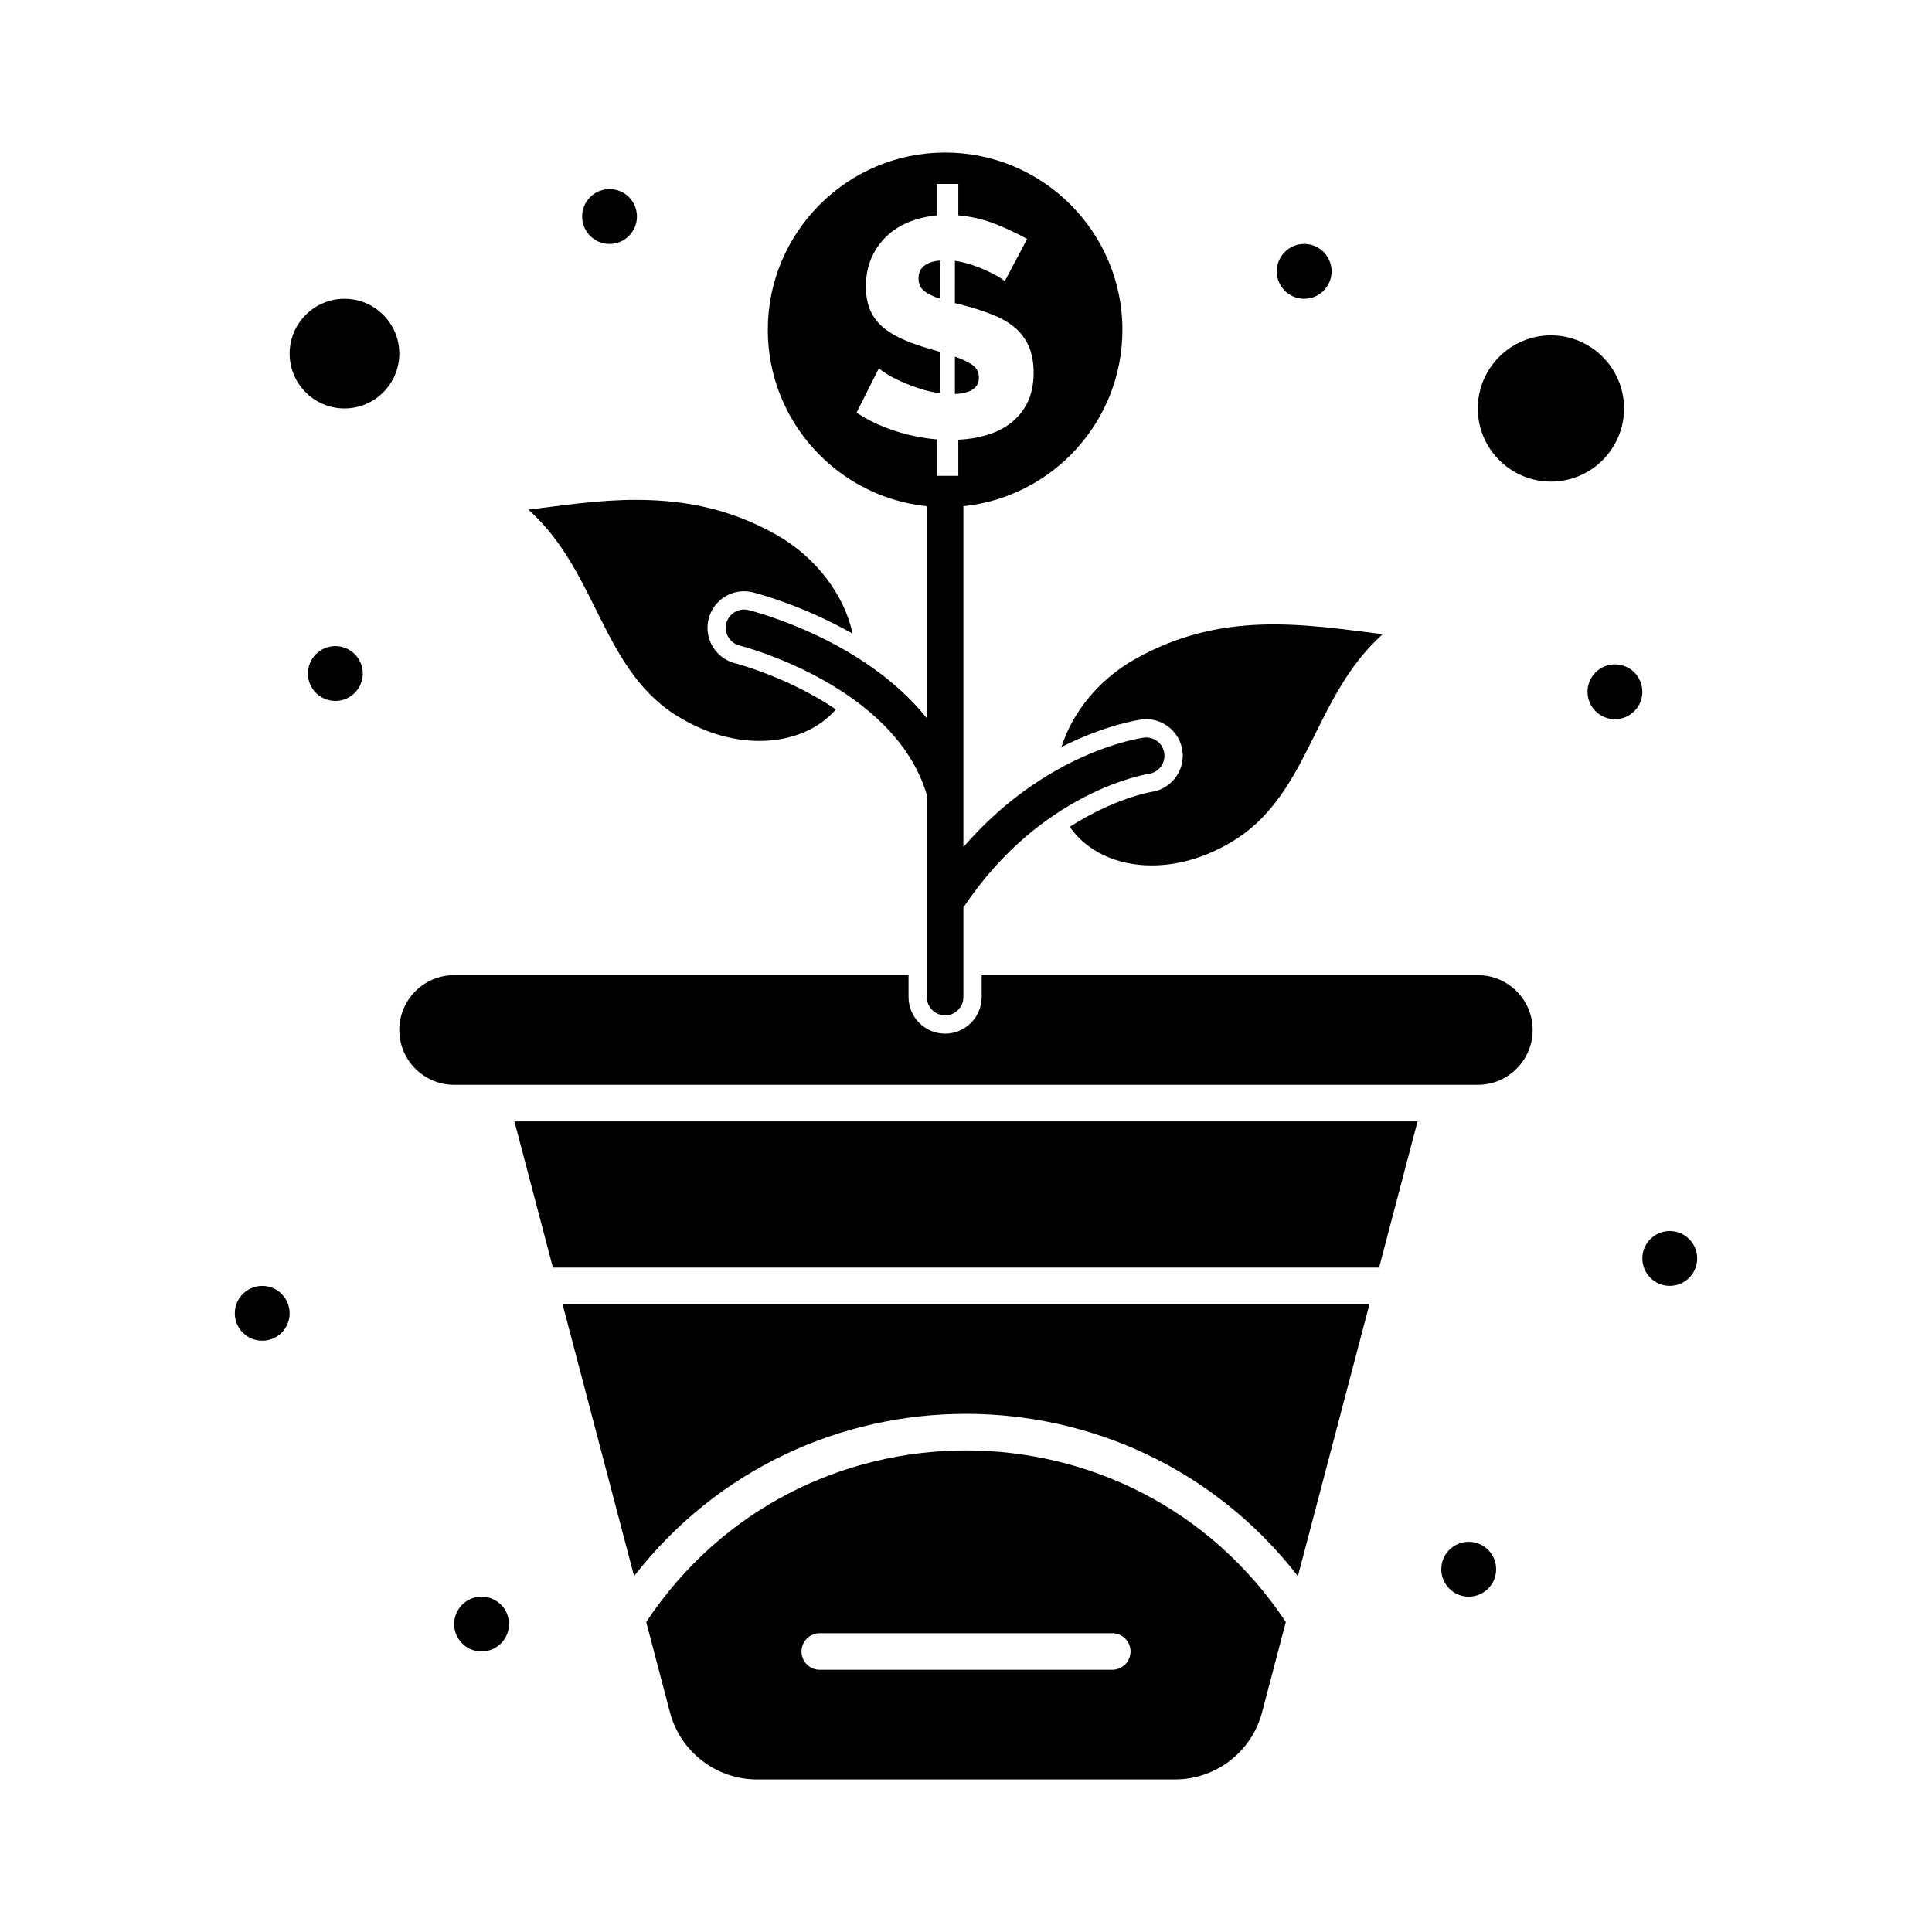 <?xml version="1.0" encoding="UTF-8"?>
<!-- Uploaded to: SVG Repo, www.svgrepo.com, Generator: SVG Repo Mixer Tools -->
<svg fill="#000000" width="800px" height="800px" version="1.1" viewBox="144 144 512 512" xmlns="http://www.w3.org/2000/svg">
 <g>
  <path d="m403.41 244.04c0-1.43-0.578-2.543-1.734-3.34-1.156-0.797-2.695-1.523-4.621-2.188v9.898c4.242-0.164 6.356-1.621 6.356-4.371z"/>
  <path d="m393.19 213.03c-3.848 0.328-5.773 1.926-5.773 4.785 0 1.375 0.48 2.461 1.445 3.258 0.961 0.797 2.402 1.5 4.328 2.106z"/>
  <path d="m315.25 573.85 6.297 23.93c2.758 10.477 12.25 17.793 23.082 17.793h110.75c10.832 0 20.324-7.316 23.082-17.793l6.297-23.934c-40.273-60.605-129.22-60.637-169.51 0.004zm123.51 12.656h-77.508c-2.676 0-4.844-2.168-4.844-4.844 0-2.676 2.168-4.844 4.844-4.844h77.508c2.676 0 4.844 2.168 4.844 4.844 0 2.676-2.168 4.844-4.844 4.844z"/>
  <path d="m389.62 278.15v56.18c-16.602-20.805-45.742-28.281-47.277-28.66-2.598-0.645-5.223 0.938-5.867 3.535-0.645 2.598 0.938 5.227 3.535 5.867 0.41 0.102 41.035 10.504 49.609 39.602v53.555c0 2.676 2.168 4.844 4.844 4.844 2.676 0 4.844-2.168 4.844-4.844v-23.719c20.605-30.984 48.738-35.375 49.105-35.43 2.644-0.367 4.496-2.801 4.137-5.449-0.359-2.652-2.793-4.508-5.449-4.148-1.188 0.16-26.035 3.82-47.793 29v-90.332c23.641-2.434 42.145-22.465 42.145-46.738 0-25.91-21.078-46.988-46.988-46.988s-46.988 21.078-46.988 46.988c0 24.277 18.504 44.309 42.145 46.738zm-7.406-44.715c-3.481-1.691-6.391-4.055-7.793-7.711-1.359-3.539-1.336-9.191 0.535-13.402 3.168-7.113 9.605-10.449 17.316-11.258l0.004-8.328h5.691v8.328c3.574 0.332 6.926 1.129 10.062 2.394 3.133 1.266 5.856 2.555 8.164 3.875l-5.938 11.215c-0.762-1.012-7.504-4.633-13.195-5.441l-0.004 11.215c0.875 0.25 5.168 1.141 10.227 3.176 5.254 2.117 7.926 5.055 9.359 8.289 1.781 4.031 1.766 10.648-0.371 14.93-2.219 4.438-6.027 7.164-10.766 8.574-2.391 0.715-4.906 1.129-7.543 1.238v9.566h-5.691v-9.648c-7.16-0.625-15.027-2.926-21.277-7.094l5.938-11.793c0.219 0.273 0.809 0.73 1.773 1.359 2.434 1.602 5.918 3.019 8.699 3.961 1.867 0.629 3.793 1.086 5.773 1.359l0.004-10.969c-1.875-0.602-6.559-1.691-10.969-3.836z"/>
  <path d="m235.29 223.18c-8.012 0-14.531 6.519-14.531 14.531 0 8.012 6.519 14.531 14.531 14.531s14.531-6.519 14.531-14.531c0.004-8.012-6.516-14.531-14.531-14.531z"/>
  <path d="m574.39 252.25c0-10.684-8.691-19.379-19.379-19.379-10.684 0-19.379 8.691-19.379 19.379 0 10.684 8.691 19.379 19.379 19.379 10.688-0.004 19.379-8.695 19.379-19.379z"/>
  <path d="m290.53 479.93h218.94l10.199-38.754-239.34-0.004z"/>
  <path d="m293.08 489.62 18.965 72.07c44.543-57.375 131.42-57.305 175.91 0l18.965-72.07h-213.84z"/>
  <path d="m593.77 477.5c0 4.012-3.25 7.266-7.266 7.266-4.012 0-7.266-3.254-7.266-7.266 0-4.016 3.254-7.266 7.266-7.266 4.016 0 7.266 3.25 7.266 7.266"/>
  <path d="m540.49 559.86c0 4.016-3.254 7.269-7.266 7.269-4.016 0-7.269-3.254-7.269-7.269 0-4.012 3.254-7.266 7.269-7.266 4.012 0 7.266 3.254 7.266 7.266"/>
  <path d="m579.24 327.33c0 4.016-3.254 7.266-7.266 7.266-4.016 0-7.266-3.25-7.266-7.266 0-4.012 3.25-7.266 7.266-7.266 4.012 0 7.266 3.254 7.266 7.266"/>
  <path d="m496.89 215.91c0 4.012-3.254 7.266-7.269 7.266-4.012 0-7.266-3.254-7.266-7.266 0-4.012 3.254-7.266 7.266-7.266 4.016 0 7.269 3.254 7.269 7.266"/>
  <path d="m312.8 201.38c0 4.012-3.254 7.266-7.266 7.266-4.016 0-7.266-3.254-7.266-7.266 0-4.016 3.25-7.269 7.266-7.269 4.012 0 7.266 3.254 7.266 7.269"/>
  <path d="m240.14 322.49c0 4.012-3.254 7.266-7.266 7.266-4.016 0-7.269-3.254-7.269-7.266s3.254-7.266 7.269-7.266c4.012 0 7.266 3.254 7.266 7.266"/>
  <path d="m220.76 492.04c0 4.016-3.254 7.266-7.266 7.266-4.012 0-7.266-3.25-7.266-7.266 0-4.012 3.254-7.266 7.266-7.266 4.012 0 7.266 3.254 7.266 7.266"/>
  <path d="m278.89 574.39c0 4.012-3.254 7.266-7.266 7.266-4.016 0-7.266-3.254-7.266-7.266s3.25-7.266 7.266-7.266c4.012 0 7.266 3.254 7.266 7.266"/>
  <path d="m425.3 341.96c11.699-5.906 20.52-7.191 21.156-7.281 5.359-0.727 10.195 3.09 10.902 8.301 0.715 5.281-3 10.168-8.273 10.898-0.125 0.02-9.754 1.641-21.586 9.246 4.422 6.414 12.359 10.223 21.699 10.223 6.883 0 13.98-2.023 20.523-5.848 21.367-12.137 21.949-38.711 40.707-55.434-20.906-2.609-42.691-6.398-65.793 6.695-9.652 5.496-16.52 14.227-19.336 23.199z"/>
  <path d="m324.7 334.48c6.598 3.856 13.695 5.875 20.578 5.875 8.375 0 15.633-3.059 20.254-8.359-12.664-8.551-26.461-12.16-26.691-12.215-5.16-1.281-8.352-6.516-7.059-11.734 1.305-5.258 6.59-8.352 11.742-7.07 0.809 0.203 13.043 3.32 26.426 10.953-2.117-9.969-9.395-20.059-20.121-26.168-11.184-6.34-23.035-9.293-37.285-9.293-10.141 0-19.773 1.516-28.5 2.606 18.695 16.672 19.402 43.336 40.656 55.406z"/>
  <path d="m535.64 402.42h-131.49v5.812c0 5.344-4.348 9.688-9.688 9.688-5.344 0-9.688-4.348-9.688-9.688v-5.812h-120.42c-8.012 0-14.531 6.519-14.531 14.531 0 8.016 6.519 14.531 14.531 14.531h271.28c8.012 0 14.531-6.519 14.531-14.531 0.004-8.012-6.516-14.531-14.531-14.531z"/>
 </g>
</svg>